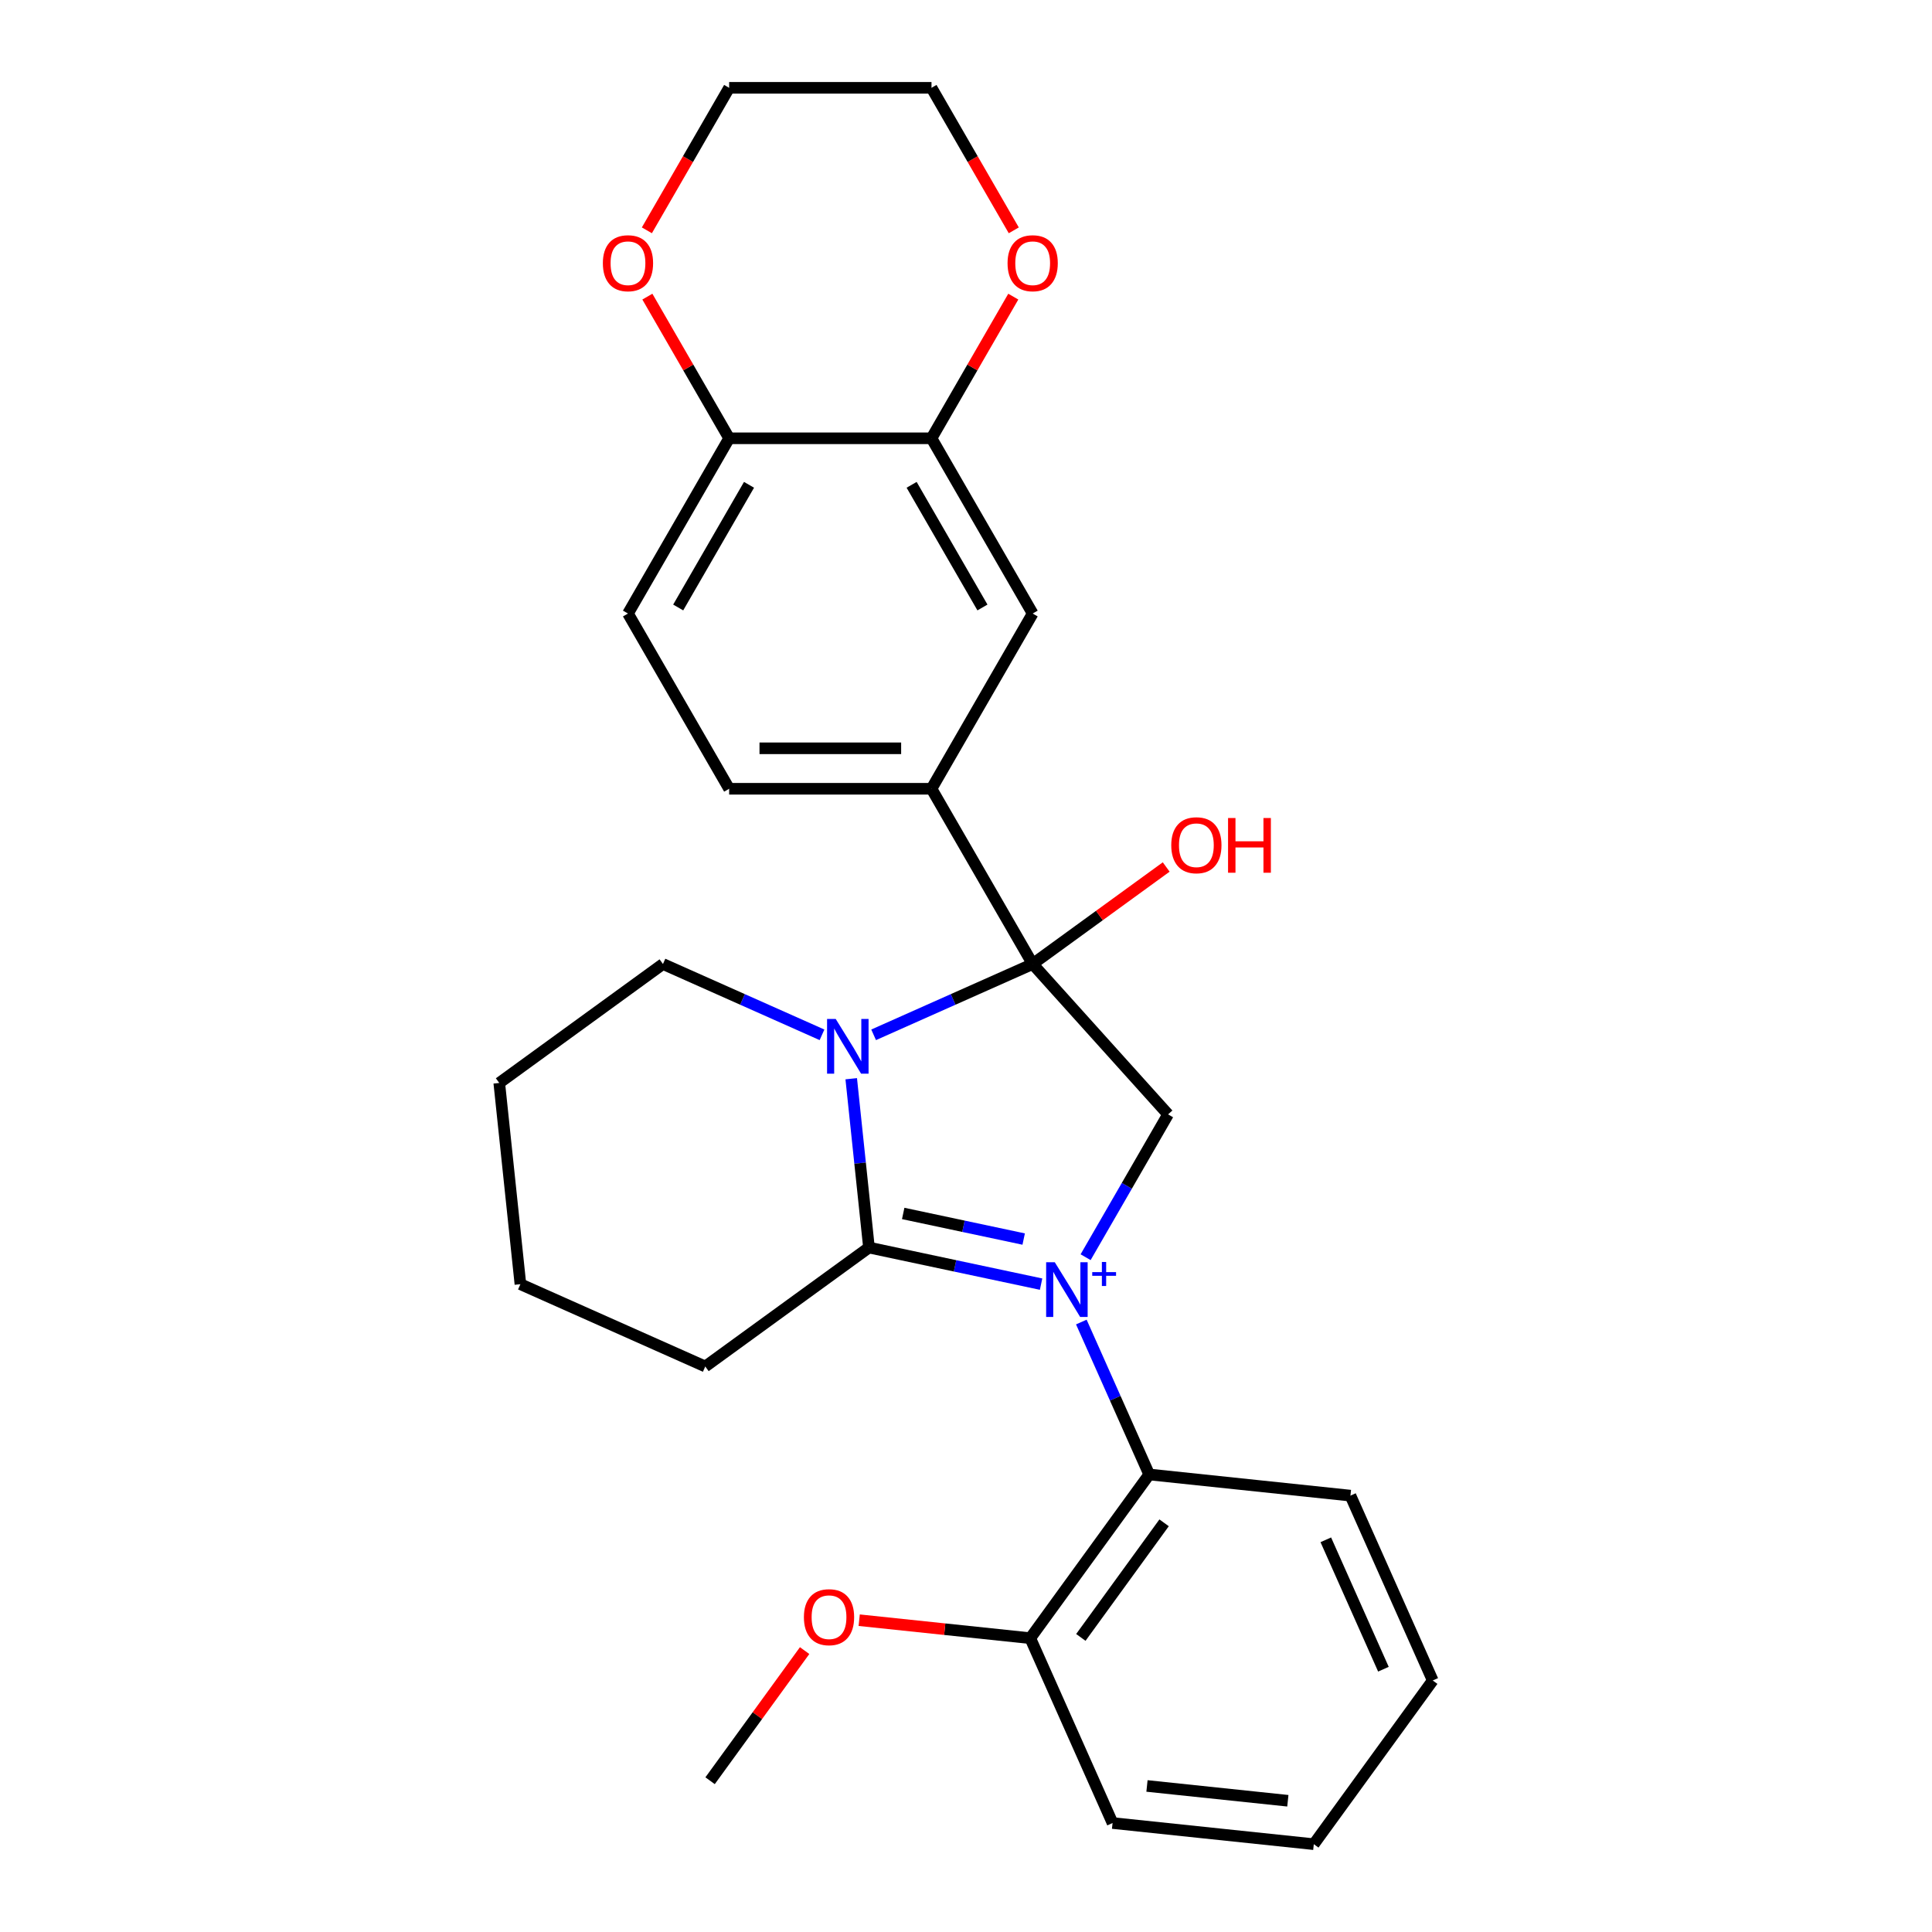 <?xml version='1.0' encoding='iso-8859-1'?>
<svg version='1.1' baseProfile='full'
              xmlns='http://www.w3.org/2000/svg'
                      xmlns:rdkit='http://www.rdkit.org/xml'
                      xmlns:xlink='http://www.w3.org/1999/xlink'
                  xml:space='preserve'
width='1000px' height='1000px' viewBox='0 0 1000 1000'>
<!-- END OF HEADER -->
<rect style='opacity:1.0;fill:#FFFFFF;stroke:none' width='1000' height='1000' x='0' y='0'> </rect>
<path class='bond-1' d='M 538.865,664.666 L 494.321,655.198' style='fill:none;fill-rule:evenodd;stroke:#0000FF;stroke-width:6px;stroke-linecap:butt;stroke-linejoin:miter;stroke-opacity:1' />
<path class='bond-1' d='M 494.321,655.198 L 449.777,645.73' style='fill:none;fill-rule:evenodd;stroke:#000000;stroke-width:6px;stroke-linecap:butt;stroke-linejoin:miter;stroke-opacity:1' />
<path class='bond-1' d='M 529.857,641.336 L 498.676,634.709' style='fill:none;fill-rule:evenodd;stroke:#0000FF;stroke-width:6px;stroke-linecap:butt;stroke-linejoin:miter;stroke-opacity:1' />
<path class='bond-1' d='M 498.676,634.709 L 467.495,628.081' style='fill:none;fill-rule:evenodd;stroke:#000000;stroke-width:6px;stroke-linecap:butt;stroke-linejoin:miter;stroke-opacity:1' />
<path class='bond-3' d='M 561.91,650.727 L 583.25,613.765' style='fill:none;fill-rule:evenodd;stroke:#0000FF;stroke-width:6px;stroke-linecap:butt;stroke-linejoin:miter;stroke-opacity:1' />
<path class='bond-3' d='M 583.25,613.765 L 604.59,576.803' style='fill:none;fill-rule:evenodd;stroke:#000000;stroke-width:6px;stroke-linecap:butt;stroke-linejoin:miter;stroke-opacity:1' />
<path class='bond-4' d='M 559.693,684.284 L 577.258,723.735' style='fill:none;fill-rule:evenodd;stroke:#0000FF;stroke-width:6px;stroke-linecap:butt;stroke-linejoin:miter;stroke-opacity:1' />
<path class='bond-4' d='M 577.258,723.735 L 594.823,763.185' style='fill:none;fill-rule:evenodd;stroke:#000000;stroke-width:6px;stroke-linecap:butt;stroke-linejoin:miter;stroke-opacity:1' />
<path class='bond-0' d='M 440.593,558.347 L 445.185,602.039' style='fill:none;fill-rule:evenodd;stroke:#0000FF;stroke-width:6px;stroke-linecap:butt;stroke-linejoin:miter;stroke-opacity:1' />
<path class='bond-0' d='M 445.185,602.039 L 449.777,645.73' style='fill:none;fill-rule:evenodd;stroke:#000000;stroke-width:6px;stroke-linecap:butt;stroke-linejoin:miter;stroke-opacity:1' />
<path class='bond-15' d='M 425.471,535.621 L 384.31,517.295' style='fill:none;fill-rule:evenodd;stroke:#0000FF;stroke-width:6px;stroke-linecap:butt;stroke-linejoin:miter;stroke-opacity:1' />
<path class='bond-15' d='M 384.31,517.295 L 343.149,498.969' style='fill:none;fill-rule:evenodd;stroke:#000000;stroke-width:6px;stroke-linecap:butt;stroke-linejoin:miter;stroke-opacity:1' />
<path class='bond-27' d='M 452.188,535.621 L 493.348,517.295' style='fill:none;fill-rule:evenodd;stroke:#0000FF;stroke-width:6px;stroke-linecap:butt;stroke-linejoin:miter;stroke-opacity:1' />
<path class='bond-27' d='M 493.348,517.295 L 534.509,498.969' style='fill:none;fill-rule:evenodd;stroke:#000000;stroke-width:6px;stroke-linecap:butt;stroke-linejoin:miter;stroke-opacity:1' />
<path class='bond-16' d='M 449.777,645.73 L 365.045,707.291' style='fill:none;fill-rule:evenodd;stroke:#000000;stroke-width:6px;stroke-linecap:butt;stroke-linejoin:miter;stroke-opacity:1' />
<path class='bond-2' d='M 534.509,498.969 L 604.59,576.803' style='fill:none;fill-rule:evenodd;stroke:#000000;stroke-width:6px;stroke-linecap:butt;stroke-linejoin:miter;stroke-opacity:1' />
<path class='bond-5' d='M 534.509,498.969 L 482.142,408.266' style='fill:none;fill-rule:evenodd;stroke:#000000;stroke-width:6px;stroke-linecap:butt;stroke-linejoin:miter;stroke-opacity:1' />
<path class='bond-13' d='M 534.509,498.969 L 569.066,473.862' style='fill:none;fill-rule:evenodd;stroke:#000000;stroke-width:6px;stroke-linecap:butt;stroke-linejoin:miter;stroke-opacity:1' />
<path class='bond-13' d='M 569.066,473.862 L 603.623,448.755' style='fill:none;fill-rule:evenodd;stroke:#FF0000;stroke-width:6px;stroke-linecap:butt;stroke-linejoin:miter;stroke-opacity:1' />
<path class='bond-10' d='M 594.823,763.185 L 533.261,847.918' style='fill:none;fill-rule:evenodd;stroke:#000000;stroke-width:6px;stroke-linecap:butt;stroke-linejoin:miter;stroke-opacity:1' />
<path class='bond-10' d='M 602.535,788.208 L 559.442,847.52' style='fill:none;fill-rule:evenodd;stroke:#000000;stroke-width:6px;stroke-linecap:butt;stroke-linejoin:miter;stroke-opacity:1' />
<path class='bond-18' d='M 594.823,763.185 L 698.984,774.133' style='fill:none;fill-rule:evenodd;stroke:#000000;stroke-width:6px;stroke-linecap:butt;stroke-linejoin:miter;stroke-opacity:1' />
<path class='bond-7' d='M 482.142,408.266 L 534.509,317.563' style='fill:none;fill-rule:evenodd;stroke:#000000;stroke-width:6px;stroke-linecap:butt;stroke-linejoin:miter;stroke-opacity:1' />
<path class='bond-11' d='M 482.142,408.266 L 377.407,408.266' style='fill:none;fill-rule:evenodd;stroke:#000000;stroke-width:6px;stroke-linecap:butt;stroke-linejoin:miter;stroke-opacity:1' />
<path class='bond-11' d='M 466.432,387.319 L 393.117,387.319' style='fill:none;fill-rule:evenodd;stroke:#000000;stroke-width:6px;stroke-linecap:butt;stroke-linejoin:miter;stroke-opacity:1' />
<path class='bond-6' d='M 482.142,226.86 L 534.509,317.563' style='fill:none;fill-rule:evenodd;stroke:#000000;stroke-width:6px;stroke-linecap:butt;stroke-linejoin:miter;stroke-opacity:1' />
<path class='bond-6' d='M 471.856,250.939 L 508.513,314.432' style='fill:none;fill-rule:evenodd;stroke:#000000;stroke-width:6px;stroke-linecap:butt;stroke-linejoin:miter;stroke-opacity:1' />
<path class='bond-9' d='M 482.142,226.86 L 503.309,190.198' style='fill:none;fill-rule:evenodd;stroke:#000000;stroke-width:6px;stroke-linecap:butt;stroke-linejoin:miter;stroke-opacity:1' />
<path class='bond-9' d='M 503.309,190.198 L 524.476,153.536' style='fill:none;fill-rule:evenodd;stroke:#FF0000;stroke-width:6px;stroke-linecap:butt;stroke-linejoin:miter;stroke-opacity:1' />
<path class='bond-30' d='M 482.142,226.86 L 377.407,226.86' style='fill:none;fill-rule:evenodd;stroke:#000000;stroke-width:6px;stroke-linecap:butt;stroke-linejoin:miter;stroke-opacity:1' />
<path class='bond-8' d='M 377.407,226.86 L 325.04,317.563' style='fill:none;fill-rule:evenodd;stroke:#000000;stroke-width:6px;stroke-linecap:butt;stroke-linejoin:miter;stroke-opacity:1' />
<path class='bond-8' d='M 387.692,250.939 L 351.035,314.432' style='fill:none;fill-rule:evenodd;stroke:#000000;stroke-width:6px;stroke-linecap:butt;stroke-linejoin:miter;stroke-opacity:1' />
<path class='bond-12' d='M 377.407,226.86 L 356.24,190.198' style='fill:none;fill-rule:evenodd;stroke:#000000;stroke-width:6px;stroke-linecap:butt;stroke-linejoin:miter;stroke-opacity:1' />
<path class='bond-12' d='M 356.24,190.198 L 335.073,153.536' style='fill:none;fill-rule:evenodd;stroke:#FF0000;stroke-width:6px;stroke-linecap:butt;stroke-linejoin:miter;stroke-opacity:1' />
<path class='bond-19' d='M 524.73,119.219 L 503.436,82.337' style='fill:none;fill-rule:evenodd;stroke:#FF0000;stroke-width:6px;stroke-linecap:butt;stroke-linejoin:miter;stroke-opacity:1' />
<path class='bond-19' d='M 503.436,82.337 L 482.142,45.455' style='fill:none;fill-rule:evenodd;stroke:#000000;stroke-width:6px;stroke-linecap:butt;stroke-linejoin:miter;stroke-opacity:1' />
<path class='bond-17' d='M 533.261,847.918 L 488.99,843.265' style='fill:none;fill-rule:evenodd;stroke:#000000;stroke-width:6px;stroke-linecap:butt;stroke-linejoin:miter;stroke-opacity:1' />
<path class='bond-17' d='M 488.99,843.265 L 444.718,838.612' style='fill:none;fill-rule:evenodd;stroke:#FF0000;stroke-width:6px;stroke-linecap:butt;stroke-linejoin:miter;stroke-opacity:1' />
<path class='bond-21' d='M 533.261,847.918 L 575.86,943.598' style='fill:none;fill-rule:evenodd;stroke:#000000;stroke-width:6px;stroke-linecap:butt;stroke-linejoin:miter;stroke-opacity:1' />
<path class='bond-14' d='M 377.407,408.266 L 325.04,317.563' style='fill:none;fill-rule:evenodd;stroke:#000000;stroke-width:6px;stroke-linecap:butt;stroke-linejoin:miter;stroke-opacity:1' />
<path class='bond-20' d='M 334.819,119.219 L 356.113,82.337' style='fill:none;fill-rule:evenodd;stroke:#FF0000;stroke-width:6px;stroke-linecap:butt;stroke-linejoin:miter;stroke-opacity:1' />
<path class='bond-20' d='M 356.113,82.337 L 377.407,45.455' style='fill:none;fill-rule:evenodd;stroke:#000000;stroke-width:6px;stroke-linecap:butt;stroke-linejoin:miter;stroke-opacity:1' />
<path class='bond-29' d='M 343.149,498.969 L 258.417,560.531' style='fill:none;fill-rule:evenodd;stroke:#000000;stroke-width:6px;stroke-linecap:butt;stroke-linejoin:miter;stroke-opacity:1' />
<path class='bond-24' d='M 365.045,707.291 L 269.365,664.692' style='fill:none;fill-rule:evenodd;stroke:#000000;stroke-width:6px;stroke-linecap:butt;stroke-linejoin:miter;stroke-opacity:1' />
<path class='bond-22' d='M 416.474,854.348 L 392.006,888.025' style='fill:none;fill-rule:evenodd;stroke:#FF0000;stroke-width:6px;stroke-linecap:butt;stroke-linejoin:miter;stroke-opacity:1' />
<path class='bond-22' d='M 392.006,888.025 L 367.538,921.702' style='fill:none;fill-rule:evenodd;stroke:#000000;stroke-width:6px;stroke-linecap:butt;stroke-linejoin:miter;stroke-opacity:1' />
<path class='bond-25' d='M 698.984,774.133 L 741.583,869.813' style='fill:none;fill-rule:evenodd;stroke:#000000;stroke-width:6px;stroke-linecap:butt;stroke-linejoin:miter;stroke-opacity:1' />
<path class='bond-25' d='M 686.237,797.005 L 716.057,863.981' style='fill:none;fill-rule:evenodd;stroke:#000000;stroke-width:6px;stroke-linecap:butt;stroke-linejoin:miter;stroke-opacity:1' />
<path class='bond-31' d='M 482.142,45.455 L 377.407,45.455' style='fill:none;fill-rule:evenodd;stroke:#000000;stroke-width:6px;stroke-linecap:butt;stroke-linejoin:miter;stroke-opacity:1' />
<path class='bond-28' d='M 575.86,943.598 L 680.021,954.545' style='fill:none;fill-rule:evenodd;stroke:#000000;stroke-width:6px;stroke-linecap:butt;stroke-linejoin:miter;stroke-opacity:1' />
<path class='bond-28' d='M 593.674,924.408 L 666.587,932.071' style='fill:none;fill-rule:evenodd;stroke:#000000;stroke-width:6px;stroke-linecap:butt;stroke-linejoin:miter;stroke-opacity:1' />
<path class='bond-23' d='M 258.417,560.531 L 269.365,664.692' style='fill:none;fill-rule:evenodd;stroke:#000000;stroke-width:6px;stroke-linecap:butt;stroke-linejoin:miter;stroke-opacity:1' />
<path class='bond-26' d='M 741.583,869.813 L 680.021,954.545' style='fill:none;fill-rule:evenodd;stroke:#000000;stroke-width:6px;stroke-linecap:butt;stroke-linejoin:miter;stroke-opacity:1' />
<path  class='atom-0' d='M 545.963 653.346
L 555.243 668.346
Q 556.163 669.826, 557.643 672.506
Q 559.123 675.186, 559.203 675.346
L 559.203 653.346
L 562.963 653.346
L 562.963 681.666
L 559.083 681.666
L 549.123 665.266
Q 547.963 663.346, 546.723 661.146
Q 545.523 658.946, 545.163 658.266
L 545.163 681.666
L 541.483 681.666
L 541.483 653.346
L 545.963 653.346
' fill='#0000FF'/>
<path  class='atom-0' d='M 565.339 658.45
L 570.329 658.45
L 570.329 653.197
L 572.546 653.197
L 572.546 658.45
L 577.668 658.45
L 577.668 660.351
L 572.546 660.351
L 572.546 665.631
L 570.329 665.631
L 570.329 660.351
L 565.339 660.351
L 565.339 658.45
' fill='#0000FF'/>
<path  class='atom-1' d='M 432.569 527.409
L 441.849 542.409
Q 442.769 543.889, 444.249 546.569
Q 445.729 549.249, 445.809 549.409
L 445.809 527.409
L 449.569 527.409
L 449.569 555.729
L 445.689 555.729
L 435.729 539.329
Q 434.569 537.409, 433.329 535.209
Q 432.129 533.009, 431.769 532.329
L 431.769 555.729
L 428.089 555.729
L 428.089 527.409
L 432.569 527.409
' fill='#0000FF'/>
<path  class='atom-10' d='M 521.509 136.238
Q 521.509 129.438, 524.869 125.638
Q 528.229 121.838, 534.509 121.838
Q 540.789 121.838, 544.149 125.638
Q 547.509 129.438, 547.509 136.238
Q 547.509 143.118, 544.109 147.038
Q 540.709 150.918, 534.509 150.918
Q 528.269 150.918, 524.869 147.038
Q 521.509 143.158, 521.509 136.238
M 534.509 147.718
Q 538.829 147.718, 541.149 144.838
Q 543.509 141.918, 543.509 136.238
Q 543.509 130.678, 541.149 127.878
Q 538.829 125.038, 534.509 125.038
Q 530.189 125.038, 527.829 127.838
Q 525.509 130.638, 525.509 136.238
Q 525.509 141.958, 527.829 144.838
Q 530.189 147.718, 534.509 147.718
' fill='#FF0000'/>
<path  class='atom-13' d='M 312.04 136.238
Q 312.04 129.438, 315.4 125.638
Q 318.76 121.838, 325.04 121.838
Q 331.32 121.838, 334.68 125.638
Q 338.04 129.438, 338.04 136.238
Q 338.04 143.118, 334.64 147.038
Q 331.24 150.918, 325.04 150.918
Q 318.8 150.918, 315.4 147.038
Q 312.04 143.158, 312.04 136.238
M 325.04 147.718
Q 329.36 147.718, 331.68 144.838
Q 334.04 141.918, 334.04 136.238
Q 334.04 130.678, 331.68 127.878
Q 329.36 125.038, 325.04 125.038
Q 320.72 125.038, 318.36 127.838
Q 316.04 130.638, 316.04 136.238
Q 316.04 141.958, 318.36 144.838
Q 320.72 147.718, 325.04 147.718
' fill='#FF0000'/>
<path  class='atom-14' d='M 606.241 437.488
Q 606.241 430.688, 609.601 426.888
Q 612.961 423.088, 619.241 423.088
Q 625.521 423.088, 628.881 426.888
Q 632.241 430.688, 632.241 437.488
Q 632.241 444.368, 628.841 448.288
Q 625.441 452.168, 619.241 452.168
Q 613.001 452.168, 609.601 448.288
Q 606.241 444.408, 606.241 437.488
M 619.241 448.968
Q 623.561 448.968, 625.881 446.088
Q 628.241 443.168, 628.241 437.488
Q 628.241 431.928, 625.881 429.128
Q 623.561 426.288, 619.241 426.288
Q 614.921 426.288, 612.561 429.088
Q 610.241 431.888, 610.241 437.488
Q 610.241 443.208, 612.561 446.088
Q 614.921 448.968, 619.241 448.968
' fill='#FF0000'/>
<path  class='atom-14' d='M 635.641 423.408
L 639.481 423.408
L 639.481 435.448
L 653.961 435.448
L 653.961 423.408
L 657.801 423.408
L 657.801 451.728
L 653.961 451.728
L 653.961 438.648
L 639.481 438.648
L 639.481 451.728
L 635.641 451.728
L 635.641 423.408
' fill='#FF0000'/>
<path  class='atom-18' d='M 416.1 837.05
Q 416.1 830.25, 419.46 826.45
Q 422.82 822.65, 429.1 822.65
Q 435.38 822.65, 438.74 826.45
Q 442.1 830.25, 442.1 837.05
Q 442.1 843.93, 438.7 847.85
Q 435.3 851.73, 429.1 851.73
Q 422.86 851.73, 419.46 847.85
Q 416.1 843.97, 416.1 837.05
M 429.1 848.53
Q 433.42 848.53, 435.74 845.65
Q 438.1 842.73, 438.1 837.05
Q 438.1 831.49, 435.74 828.69
Q 433.42 825.85, 429.1 825.85
Q 424.78 825.85, 422.42 828.65
Q 420.1 831.45, 420.1 837.05
Q 420.1 842.77, 422.42 845.65
Q 424.78 848.53, 429.1 848.53
' fill='#FF0000'/>
</svg>
